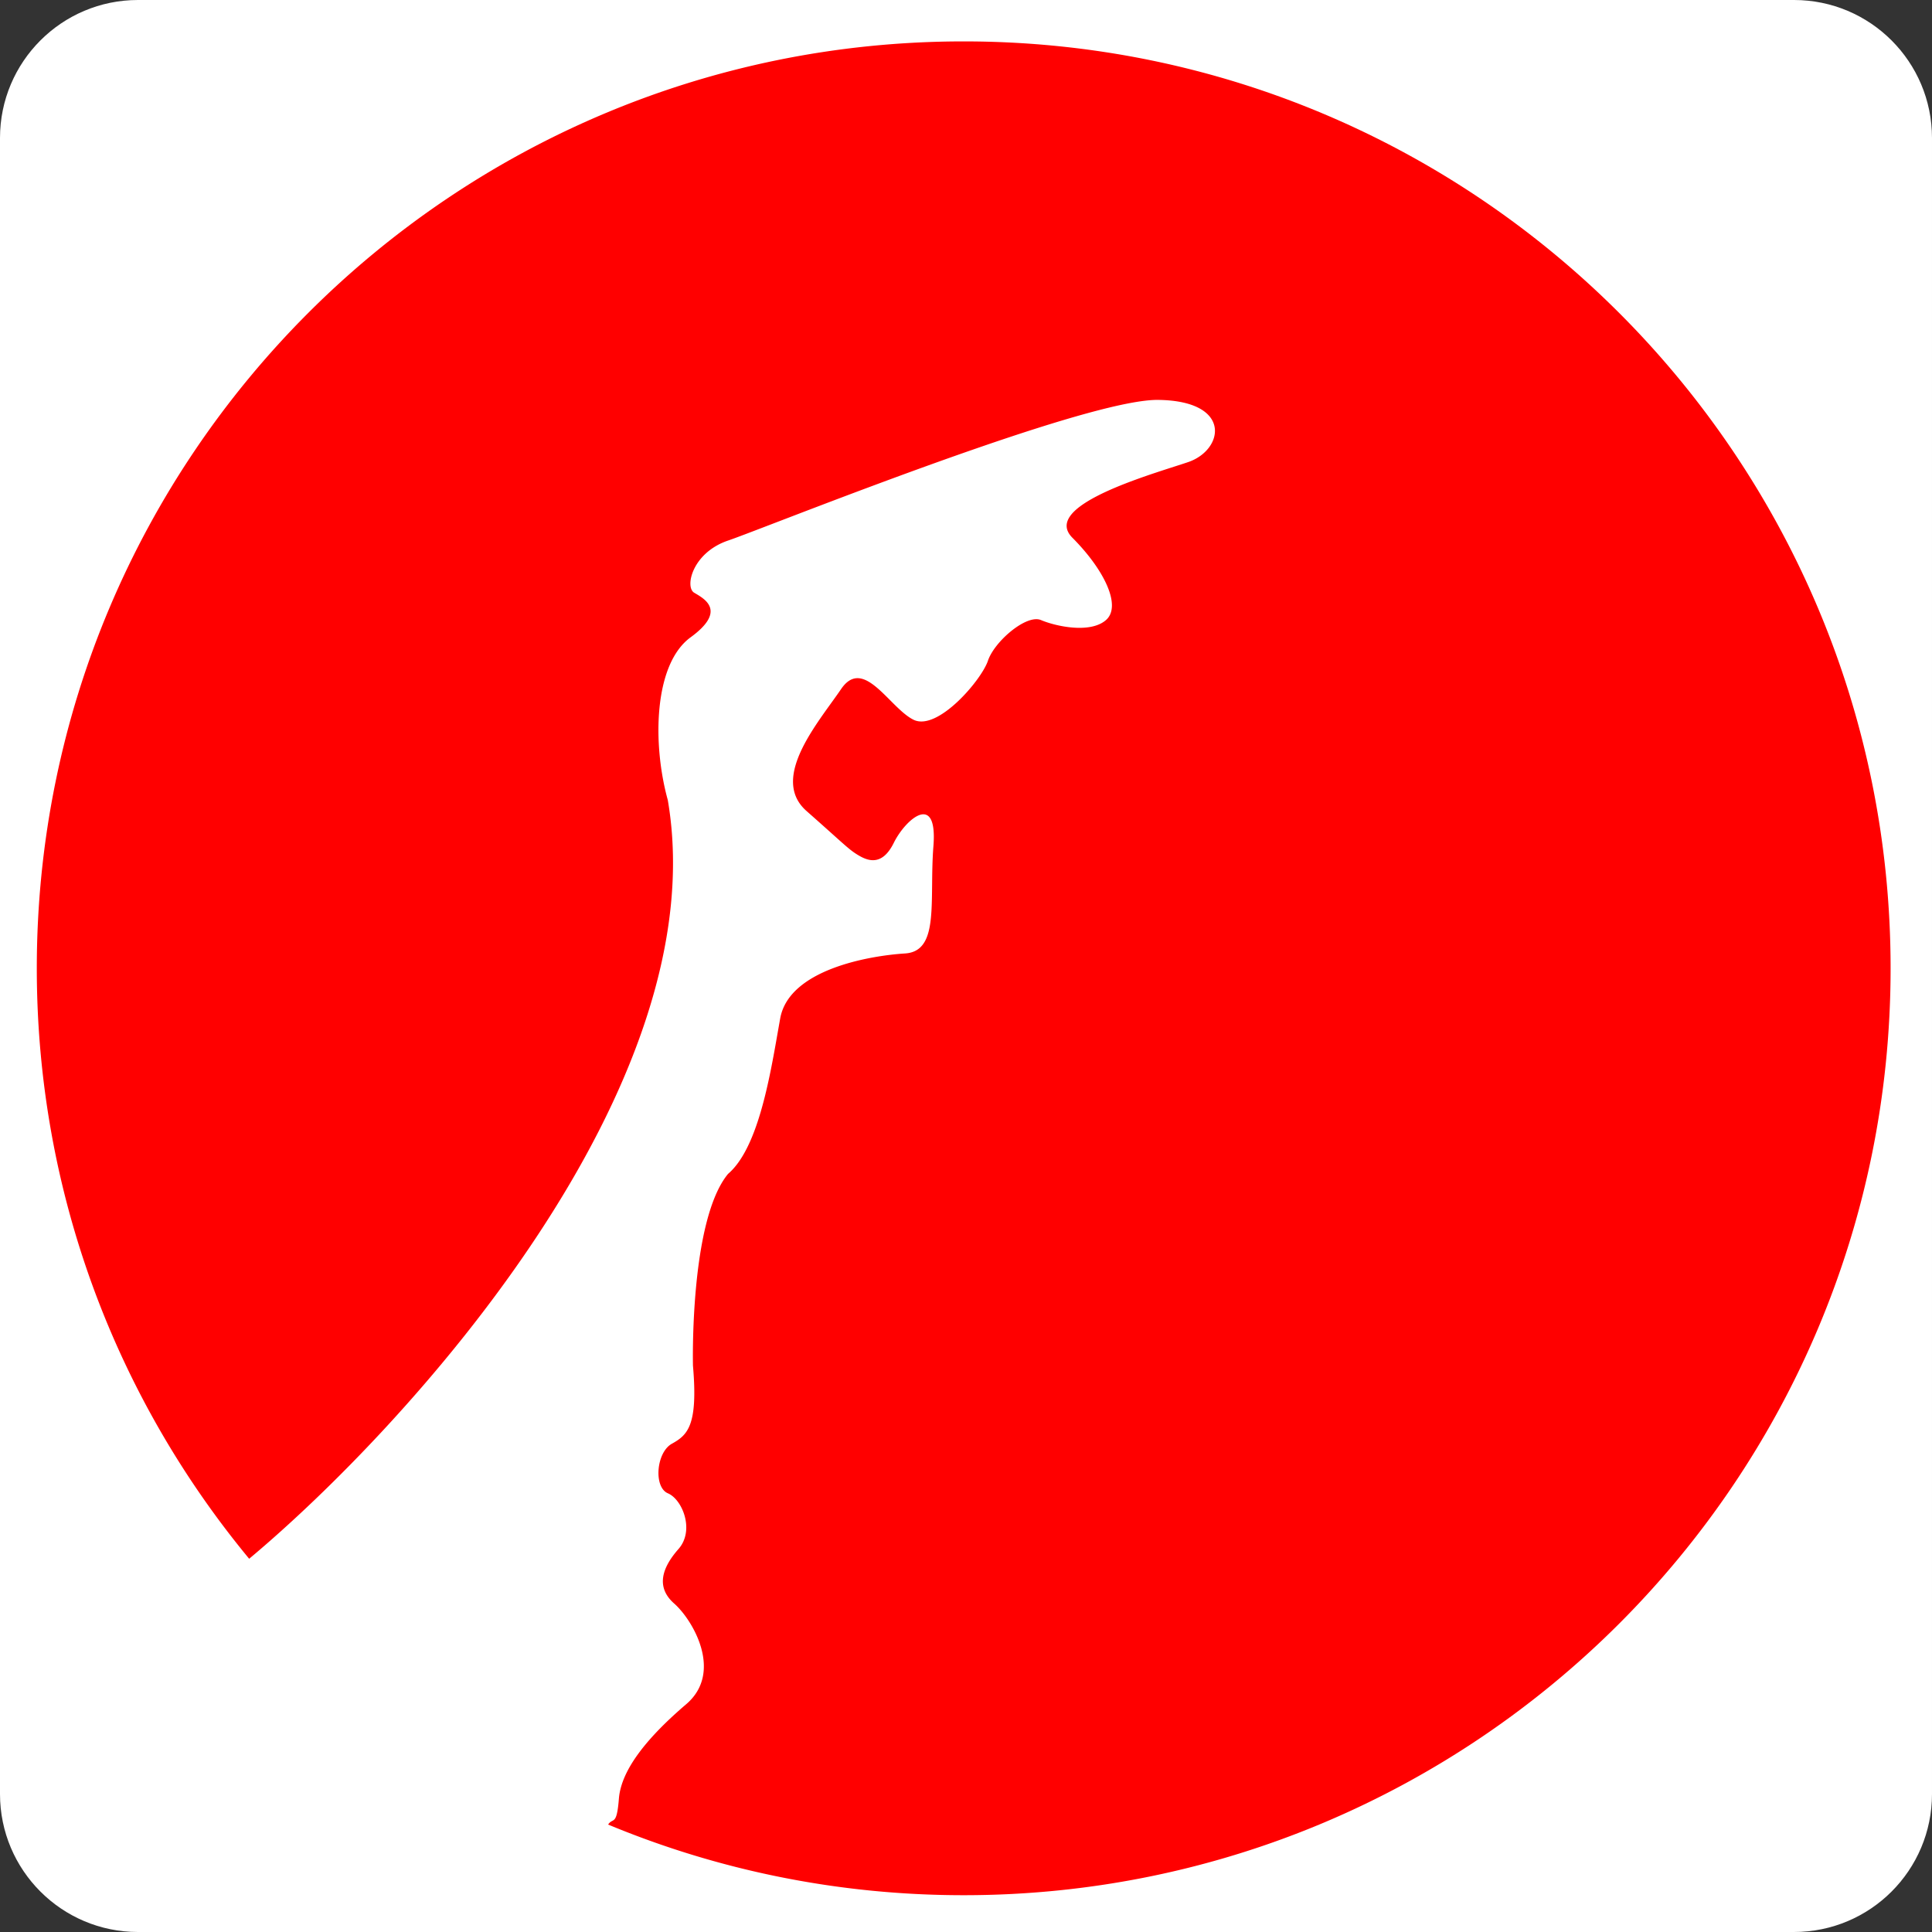 <svg xmlns="http://www.w3.org/2000/svg" width="420" height="420" fill="none"><rect width="100%" height="100%" fill="#333333" stroke="none"/><path fill="#fff" d="M0 30C0 13.432 13.432 0 30 0h360c16.569 0 30 13.432 30 30v360c0 16.569-13.431 30-30 30H30c-16.568 0-30-13.431-30-30z"/><path fill="red" fill-rule="evenodd" d="M209.5 412C320.785 412 411 321.785 411 210.5S320.785 9 209.5 9 8 99.215 8 210.5c0 48.775 17.33 93.502 46.168 128.36 34.475-28.824 101.67-102.606 91.006-164.93-3.374-12.192-3.09-29.517 4.961-35.386 7.686-5.604 3.28-8.21 1.064-9.52l-.299-.178c-2.069-1.247-.397-8.704 7.399-11.342 1.479-.5 5.177-1.918 10.31-3.887 21.917-8.405 69.993-26.842 83.154-26.681 16.243.197 14.316 10.887 6.52 13.524-.82.278-1.823.601-2.954.964-9.622 3.097-28.482 9.165-22.191 15.483 7.03 7.06 10.744 14.942 7.257 17.92-3.487 2.977-10.942 1.304-14.089-.028s-10.12 4.622-11.538 8.847c-1.417 4.224-10.97 15.396-16.186 12.816-1.662-.821-3.363-2.526-5.069-4.235-3.651-3.658-7.322-7.336-10.665-2.428-.628.923-1.352 1.928-2.12 2.993-5.221 7.245-12.46 17.29-5.392 23.519a855 855 0 0 1 5.734 5.102c3.092 2.772 4.007 3.593 5.435 4.453 2.069 1.248 5.216 2.58 7.796-2.637s9.553-11.172 8.618.68c-.231 2.922-.26 5.793-.287 8.469-.083 8.18-.147 14.532-5.893 14.896-7.626.482-25.202 3.431-27.13 14.121-.168.935-.341 1.919-.52 2.94-1.868 10.664-4.455 25.425-10.819 30.859-8.391 10.179-7.626 41.681-7.626 41.681 1.134 13.1-1.191 15.085-4.592 16.985-3.402 1.9-3.998 9.442-.851 10.775 3.147 1.332 5.868 8.052 2.296 12.107s-4.989 8.28-.935 11.852c4.053 3.573 10.743 14.943 2.607 21.89s-14.117 14.064-14.627 20.529c-.336 4.257-.836 4.52-1.465 4.851-.268.141-.56.295-.873.778C156.006 406.537 182.115 412 209.5 412" clip-rule="evenodd"/></svg>